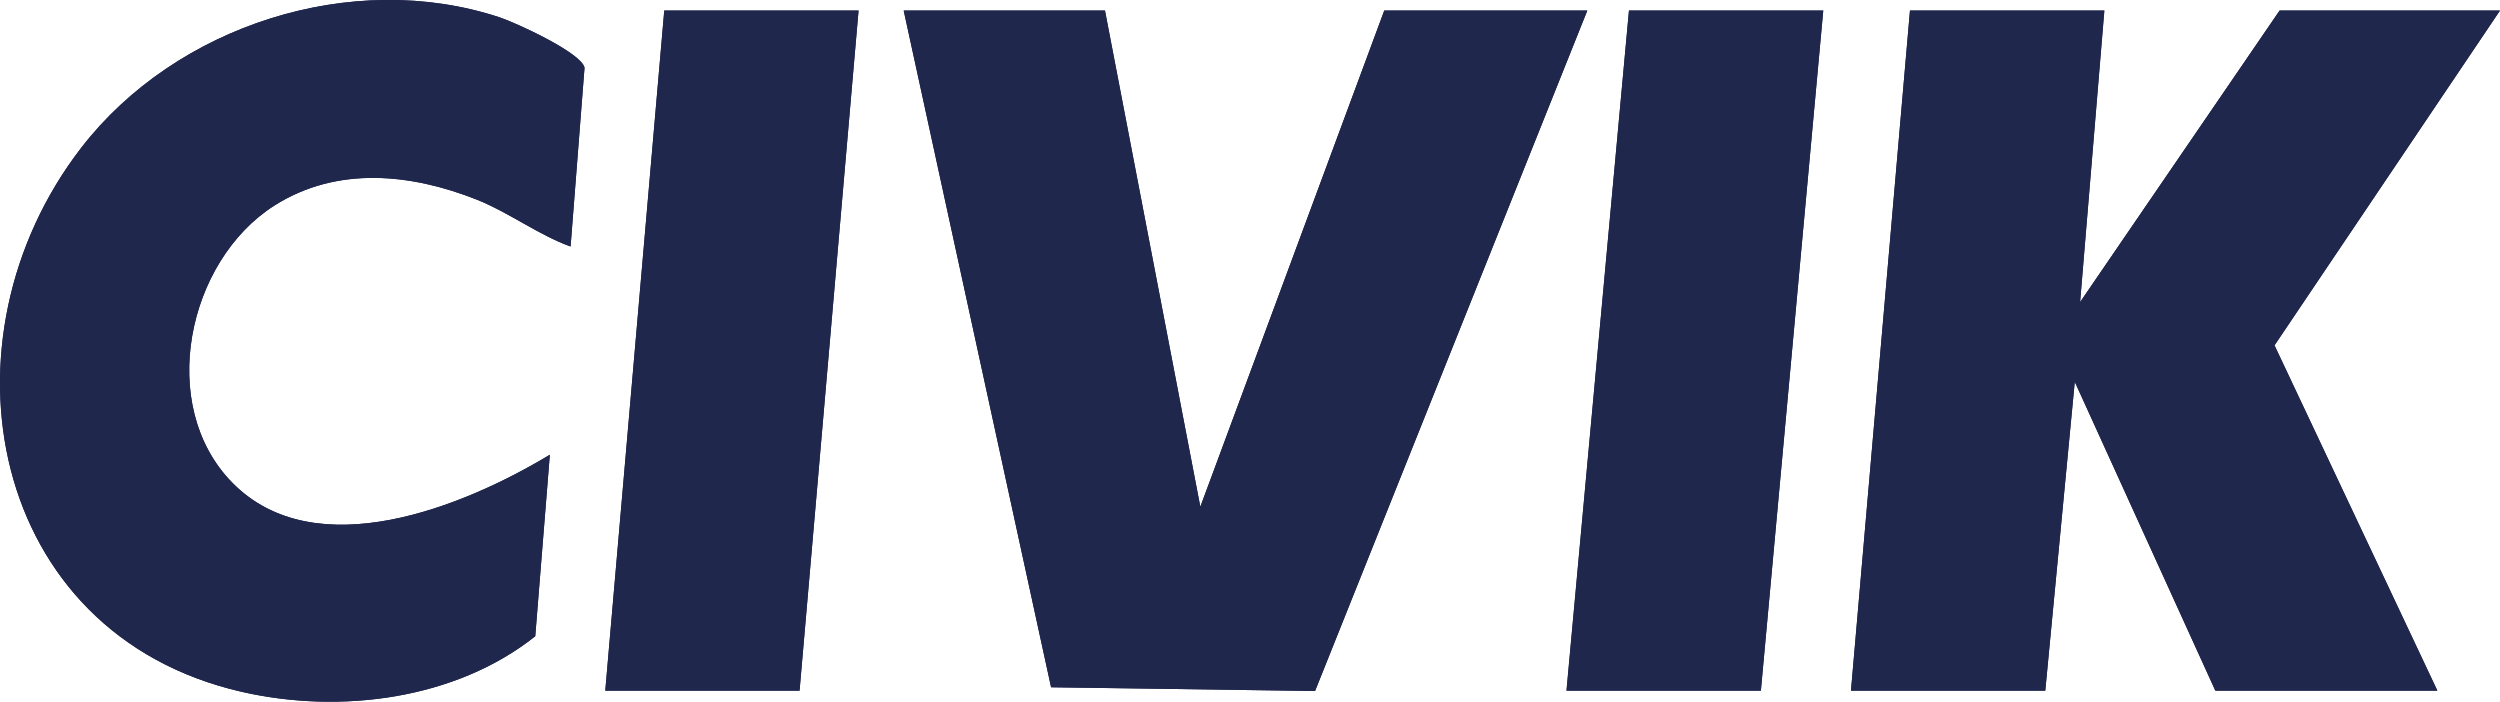 <svg xmlns="http://www.w3.org/2000/svg" id="Layer_2" viewBox="0 0 1542.7 433"><defs><style>      .st0 {        fill: #20274d;      }    </style></defs><g id="Layer_1-2"><path class="st0" d="M1298.5,6.5h-119.9l-36.4,419.7h119.9l18.2-190.6,86.7,190.6h137l-100.5-213.1L1542.7,6.5h-136l-123.1,179.9s15-179.9,15-179.9ZM1125.1,6.5h-119.9l-38.5,419.7h119.9L1125.1,6.5ZM681.8,6.5h-124.2l91,417.6,162.9,2.3L979.5,6.5h-125.3l-113.5,306.2L681.8,6.5ZM529.8,6.5h-119.9l-36.4,419.7h119.9L529.8,6.5ZM352.1,152.1l8.6-110.3c-1.8-9.2-42.4-27.8-52.4-31.1C217.1-19.4,108.4,15.8,50.2,91.1-41.2,209.4-7.5,391.1,149.1,426.9c60.8,13.9,132,4.8,181.2-34.3l9-112c-52.8,31.9-144.7,69.5-196,17.2-46.6-47.5-27.9-136.7,26.1-171,38.6-24.4,84.1-19.7,124.8-3.6,19.9,7.9,38.1,21.8,57.8,28.9"></path><polygon class="st0" points="1406.7 6.5 1283.6 186.4 1298.5 6.5 1178.6 6.5 1142.2 426.2 1262.1 426.2 1280.3 235.6 1367.1 426.2 1504.1 426.2 1403.6 213.1 1542.7 6.5 1406.7 6.5"></polygon><polygon class="st0" points="854.2 6.5 740.7 312.7 681.9 6.5 557.7 6.5 648.6 424.1 811.5 426.4 979.5 6.5 854.2 6.5"></polygon><path class="st0" d="M352.1,152.1c-19.8-7.1-37.9-20.9-57.8-28.9-40.8-16.2-86.3-20.9-124.9,3.6-54,34.2-72.8,123.5-26.1,171,51.3,52.3,143.2,14.7,196-17.2l-9,112c-49.1,39.1-120.4,48.2-181.2,34.3C-7.5,391.1-41.2,209.4,50.2,91.1,108.4,15.8,217.1-19.4,308.3,10.7c10,3.3,50.6,21.9,52.4,31.1l-8.6,110.3h0Z"></path><polygon class="st0" points="409.9 6.5 373.5 426.2 493.4 426.2 529.8 6.5 409.9 6.5"></polygon><polygon class="st0" points="1005.2 6.5 966.6 426.2 1086.6 426.2 1125.1 6.5 1005.2 6.5"></polygon></g></svg>